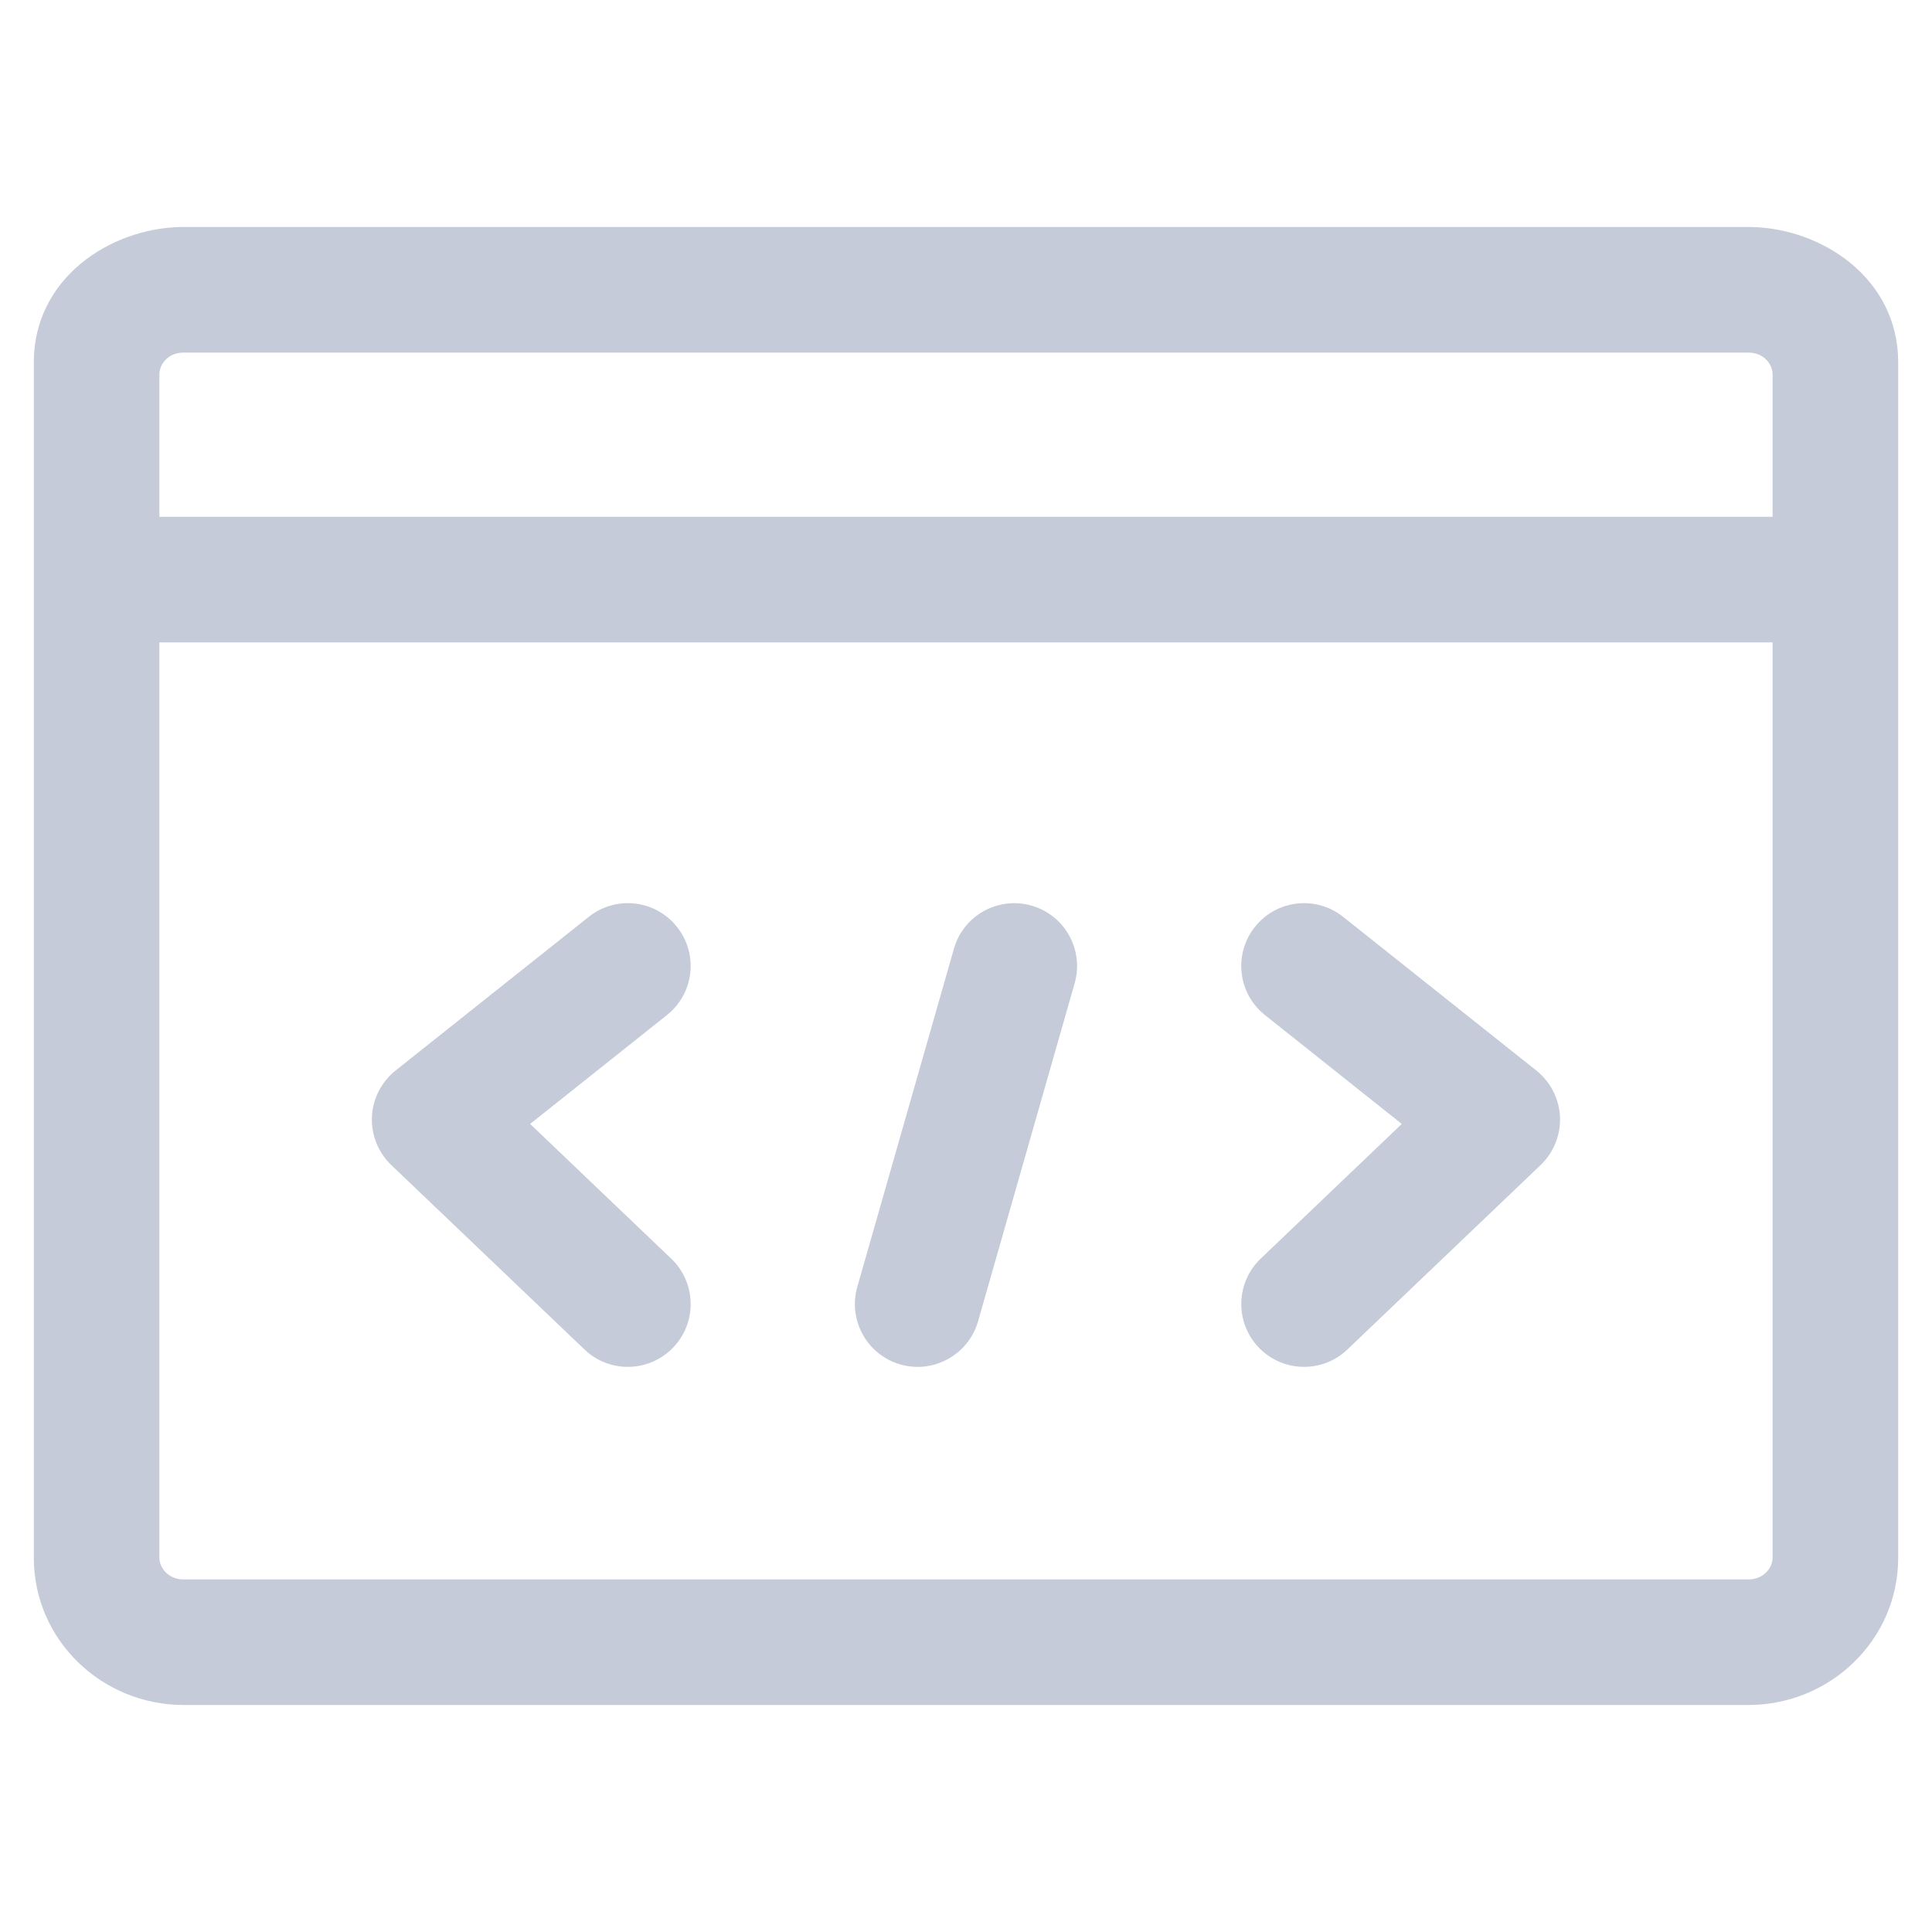 <svg width="20" height="20" viewBox="0 0 20 20" fill="none" xmlns="http://www.w3.org/2000/svg">
<g id="&#229;&#155;&#190;&#230;&#160;&#135;">
<path id="Union" fill-rule="evenodd" clip-rule="evenodd" d="M1.9 3.65C1.744 3.65 1.65 3.767 1.65 3.875V5.35H18.35V3.875C18.35 3.767 18.255 3.65 18.1 3.65H1.9ZM0.35 3.875V6V16.125C0.35 16.984 1.061 17.65 1.9 17.65H18.1C18.938 17.65 19.65 16.984 19.65 16.125V6V3.875V3.75C19.65 2.883 18.863 2.365 18.132 2.35C18.121 2.35 18.11 2.35 18.1 2.35H1.9C1.889 2.35 1.878 2.35 1.868 2.35C1.136 2.365 0.35 2.883 0.35 3.75V3.875ZM18.35 16.125V6.65H1.65V16.125C1.65 16.232 1.744 16.35 1.9 16.35H18.1C18.255 16.35 18.35 16.232 18.35 16.125ZM11.125 10.178C11.223 9.833 11.023 9.473 10.678 9.375C10.333 9.276 9.973 9.476 9.875 9.821L8.875 13.321C8.776 13.666 8.976 14.026 9.321 14.125C9.666 14.223 10.026 14.023 10.125 13.678L11.125 10.178ZM12.991 9.595C13.214 9.314 13.623 9.267 13.904 9.491L15.904 11.082C16.051 11.199 16.14 11.374 16.149 11.561C16.157 11.749 16.084 11.931 15.948 12.061L13.948 13.97C13.689 14.218 13.277 14.208 13.029 13.948C12.782 13.689 12.791 13.277 13.051 13.029L14.511 11.635L13.095 10.508C12.814 10.285 12.767 9.876 12.991 9.595ZM6.904 10.508C7.185 10.285 7.232 9.876 7.008 9.595C6.785 9.314 6.376 9.267 6.095 9.491L4.095 11.082C3.948 11.199 3.859 11.374 3.85 11.561C3.842 11.749 3.915 11.931 4.051 12.061L6.051 13.97C6.31 14.218 6.722 14.208 6.97 13.948C7.218 13.689 7.208 13.277 6.948 13.029L5.488 11.635L6.904 10.508Z" fill="#C5CBD8"/>
</g>
</svg>
